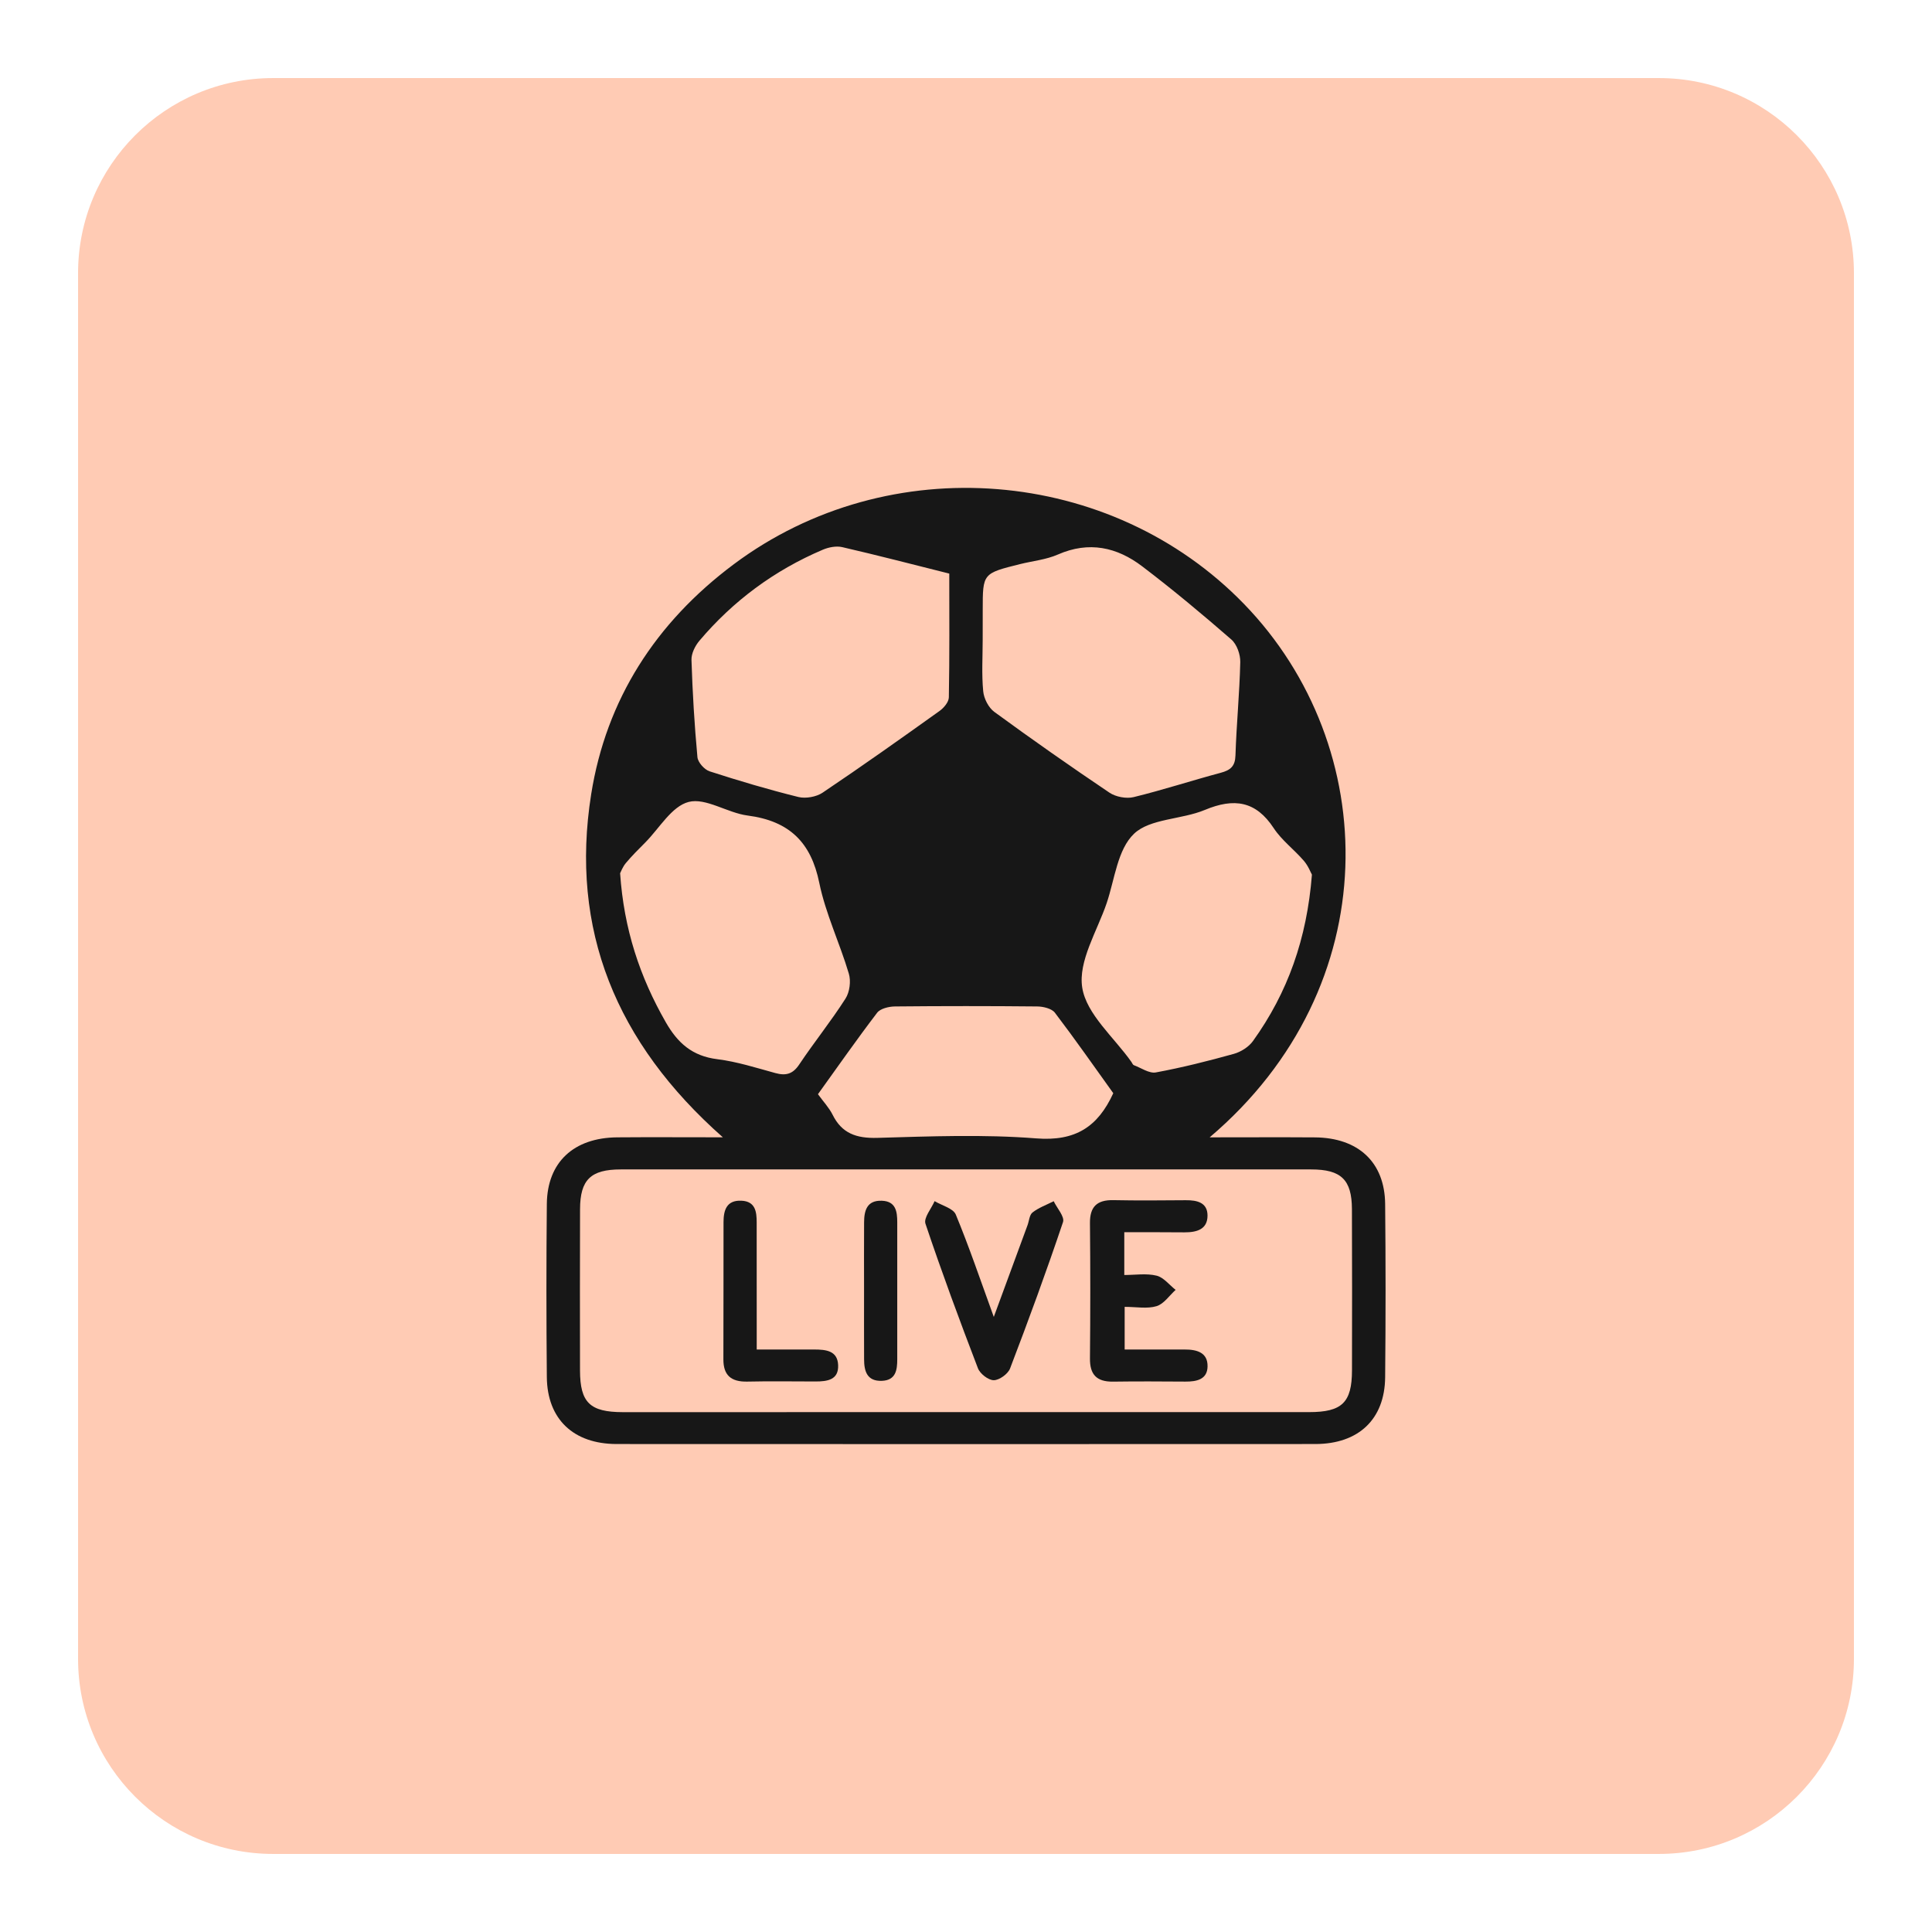 <svg width="99" height="99" viewBox="0 0 99 99" fill="none" xmlns="http://www.w3.org/2000/svg">
<g filter="url(#filter0_d_1199_263)">
<path d="M4 10C4 4.477 8.477 0 14 0H85C90.523 0 95 4.477 95 10V81C95 86.523 90.523 91 85 91H14C8.477 91 4 86.523 4 81V10Z" fill="#FFCBB4"/>
<path d="M61.986 54.28C63.931 54.28 65.656 54.27 67.38 54.282C69.607 54.301 70.957 55.558 70.978 57.696C71.007 60.654 71.007 63.615 70.978 66.576C70.957 68.725 69.618 69.995 67.395 69.995C55.463 70.001 43.532 70.001 31.6 69.995C29.382 69.993 28.043 68.719 28.021 66.569C27.994 63.611 27.992 60.65 28.021 57.69C28.043 55.556 29.396 54.299 31.628 54.28C33.352 54.266 35.077 54.278 37.041 54.278C31.56 49.437 29.193 43.624 30.293 36.699C31.062 31.858 33.589 27.907 37.608 24.908C45.562 18.969 56.933 19.916 63.753 26.956C70.81 34.241 71.111 46.53 61.986 54.28ZM49.501 68.36C55.361 68.36 61.221 68.362 67.082 68.36C68.768 68.36 69.274 67.87 69.279 66.226C69.285 63.47 69.287 60.716 69.276 57.959C69.27 56.453 68.728 55.924 67.185 55.924C55.395 55.92 43.602 55.92 31.812 55.924C30.269 55.924 29.727 56.453 29.723 57.962C29.714 60.718 29.716 63.472 29.721 66.228C29.725 67.872 30.229 68.36 31.918 68.362C37.78 68.362 43.64 68.36 49.501 68.36ZM50.355 28.775C50.355 29.659 50.297 30.547 50.382 31.423C50.418 31.795 50.651 32.26 50.954 32.481C52.891 33.898 54.857 35.276 56.85 36.617C57.17 36.834 57.715 36.938 58.09 36.846C59.59 36.48 61.058 35.999 62.55 35.6C63.062 35.464 63.291 35.258 63.308 34.708C63.359 33.114 63.518 31.521 63.554 29.927C63.562 29.537 63.382 29.018 63.094 28.767C61.611 27.476 60.098 26.213 58.528 25.02C57.242 24.042 55.806 23.713 54.206 24.416C53.607 24.679 52.916 24.745 52.27 24.906C50.357 25.382 50.357 25.382 50.357 27.248C50.355 27.756 50.355 28.267 50.355 28.775ZM48.643 25.392C46.761 24.92 44.965 24.453 43.157 24.036C42.85 23.965 42.458 24.042 42.161 24.169C39.668 25.23 37.562 26.797 35.842 28.83C35.617 29.096 35.422 29.49 35.433 29.818C35.486 31.48 35.585 33.144 35.738 34.8C35.763 35.063 36.092 35.437 36.363 35.525C37.863 36.011 39.378 36.46 40.911 36.84C41.286 36.932 41.833 36.834 42.151 36.619C44.174 35.26 46.16 33.851 48.141 32.434C48.365 32.275 48.617 31.974 48.621 31.733C48.66 29.634 48.643 27.536 48.643 25.392ZM31.776 40.748C31.969 43.604 32.786 46.062 34.121 48.39C34.723 49.439 35.467 50.117 36.759 50.276C37.763 50.401 38.746 50.717 39.727 50.985C40.276 51.136 40.63 51.036 40.956 50.544C41.719 49.403 42.587 48.327 43.325 47.171C43.541 46.832 43.611 46.277 43.496 45.891C43.032 44.327 42.306 42.822 41.981 41.236C41.562 39.18 40.467 38.069 38.306 37.789C37.272 37.654 36.164 36.866 35.288 37.093C34.418 37.318 33.793 38.438 33.064 39.172C32.723 39.514 32.377 39.858 32.068 40.227C31.905 40.425 31.812 40.678 31.776 40.748ZM67.226 40.819C67.168 40.719 67.041 40.374 66.812 40.109C66.319 39.535 65.677 39.059 65.268 38.436C64.357 37.048 63.247 36.873 61.738 37.503C60.552 37.998 58.929 37.942 58.111 38.722C57.261 39.533 57.122 41.052 56.711 42.271C56.221 43.716 55.242 45.254 55.456 46.607C55.67 47.969 57.088 49.156 57.977 50.417C58.018 50.474 58.045 50.56 58.098 50.581C58.473 50.721 58.889 51.016 59.227 50.954C60.573 50.705 61.906 50.37 63.223 50.003C63.59 49.901 63.99 49.645 64.204 49.347C65.986 46.867 66.969 44.102 67.226 40.819ZM41.914 52.069C42.195 52.457 42.486 52.763 42.666 53.125C43.138 54.074 43.876 54.337 44.954 54.307C47.666 54.229 50.397 54.121 53.092 54.333C55.109 54.493 56.255 53.743 57.047 52.018C56.075 50.664 55.094 49.258 54.054 47.892C53.893 47.681 53.458 47.575 53.149 47.573C50.717 47.549 48.285 47.549 45.852 47.573C45.543 47.577 45.109 47.683 44.948 47.894C43.907 49.258 42.926 50.662 41.914 52.069Z" fill="#171717"/>
<path d="M57.611 59.142C57.611 59.897 57.611 60.534 57.611 61.334C58.17 61.334 58.747 61.24 59.264 61.367C59.63 61.457 59.918 61.843 60.242 62.096C59.92 62.386 59.643 62.815 59.264 62.931C58.785 63.076 58.223 62.966 57.63 62.966C57.63 63.711 57.63 64.373 57.63 65.152C58.681 65.152 59.694 65.154 60.706 65.152C61.336 65.15 61.891 65.308 61.878 66.02C61.867 66.684 61.325 66.8 60.742 66.796C59.507 66.788 58.27 66.78 57.035 66.798C56.172 66.81 55.844 66.414 55.852 65.608C55.874 63.294 55.874 60.981 55.852 58.668C55.846 57.853 56.194 57.48 57.052 57.498C58.287 57.523 59.522 57.512 60.759 57.502C61.35 57.496 61.876 57.625 61.876 58.288C61.876 58.999 61.323 59.15 60.694 59.148C59.706 59.138 58.719 59.142 57.611 59.142Z" fill="#171717"/>
<path d="M50.924 63.482C51.575 61.716 52.113 60.248 52.653 58.782C52.736 58.558 52.749 58.251 52.912 58.127C53.227 57.882 53.628 57.739 53.994 57.553C54.166 57.913 54.564 58.345 54.471 58.623C53.624 61.142 52.708 63.642 51.757 66.126C51.651 66.402 51.208 66.725 50.922 66.725C50.643 66.725 50.217 66.392 50.111 66.112C49.17 63.66 48.259 61.196 47.424 58.709C47.321 58.403 47.723 57.939 47.891 57.549C48.266 57.774 48.846 57.919 48.977 58.237C49.655 59.873 50.223 61.553 50.924 63.482Z" fill="#171717"/>
<path d="M38.776 65.152C39.84 65.152 40.78 65.15 41.723 65.152C42.316 65.154 42.918 65.206 42.948 65.951C42.979 66.712 42.392 66.79 41.786 66.79C40.623 66.79 39.46 66.769 38.299 66.796C37.454 66.816 37.064 66.465 37.068 65.651C37.079 63.309 37.068 60.965 37.075 58.623C37.077 58.031 37.219 57.492 37.992 57.527C38.712 57.559 38.774 58.098 38.774 58.635C38.778 60.401 38.776 62.167 38.776 63.931C38.776 64.299 38.776 64.665 38.776 65.152Z" fill="#171717"/>
<path d="M44.276 62.092C44.276 60.938 44.27 59.783 44.278 58.629C44.282 58.039 44.418 57.498 45.189 57.529C45.91 57.555 45.977 58.092 45.977 58.631C45.979 60.973 45.979 63.315 45.977 65.657C45.977 66.196 45.907 66.731 45.189 66.757C44.418 66.786 44.28 66.249 44.278 65.655C44.272 64.469 44.276 63.28 44.276 62.092Z" fill="#171717"/>
</g>
<defs>
<filter id="filter0_d_1199_263" x="0" y="0" width="99" height="99" filterUnits="userSpaceOnUse" color-interpolation-filters="sRGB">
<feFlood flood-opacity="0" result="BackgroundImageFix"/>
<feColorMatrix in="SourceAlpha" type="matrix" values="0 0 0 0 0 0 0 0 0 0 0 0 0 0 0 0 0 0 127 0" result="hardAlpha"/>
<feOffset dy="4"/>
<feGaussianBlur stdDeviation="2"/>
<feComposite in2="hardAlpha" operator="out"/>
<feColorMatrix type="matrix" values="0 0 0 0 0 0 0 0 0 0 0 0 0 0 0 0 0 0 0.25 0"/>
<feBlend mode="normal" in2="BackgroundImageFix" result="effect1_dropShadow_1199_263"/>
<feBlend mode="normal" in="SourceGraphic" in2="effect1_dropShadow_1199_263" result="shape"/>
</filter>
</defs>
</svg>
